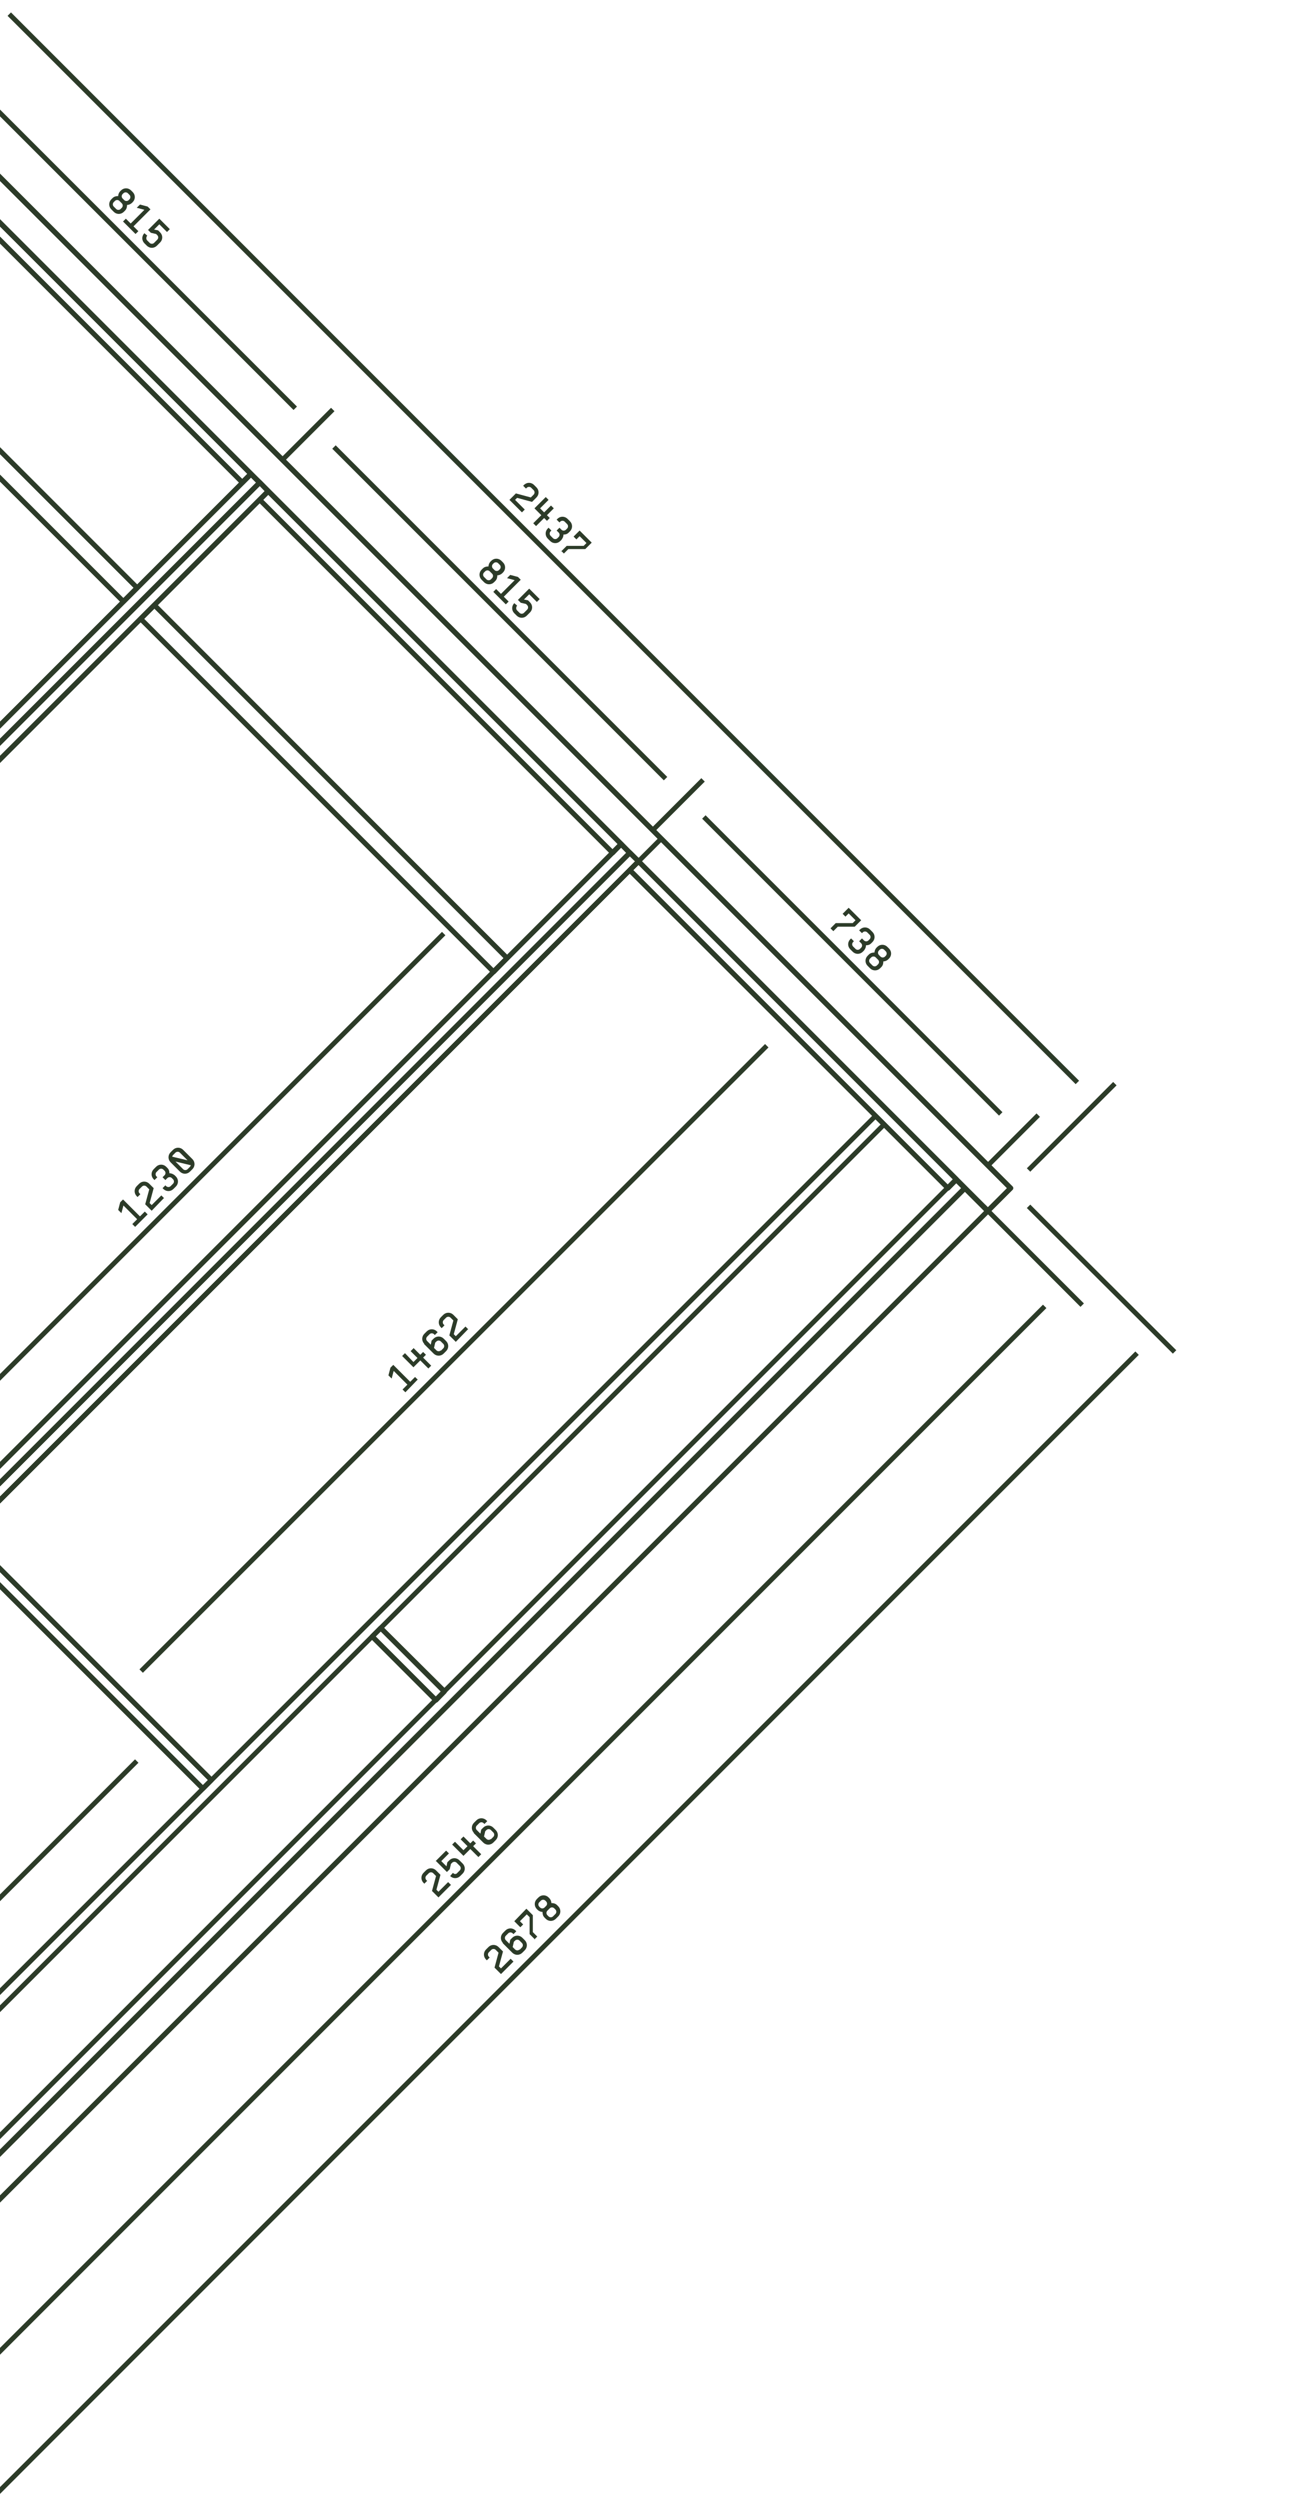 <?xml version="1.0" encoding="UTF-8"?>
<svg id="Ebene_2_Kopie" xmlns="http://www.w3.org/2000/svg" version="1.1" viewBox="0 0 321.8 619.6">
  <!-- Generator: Adobe Illustrator 29.2.1, SVG Export Plug-In . SVG Version: 2.1.0 Build 116)  -->
  <defs>
    <style>
      .st0 {
        fill: #2c3b28;
      }

      .st1 {
        fill: none;
        stroke: #2c3b28;
        stroke-linejoin: round;
        stroke-width: 1.2px;
      }
    </style>
  </defs>
  <g>
    <g id="LINE">
      <line class="st1" x1="-51" y1="596" x2="250.5" y2="294.5"/>
    </g>
    <g id="LINE1" data-name="LINE">
      <line class="st1" x1="-137.6" y1="509.4" x2="163.9" y2="207.9"/>
    </g>
    <g id="LINE2" data-name="LINE">
      <line class="st1" x1="163.9" y1="207.9" x2="-23.9" y2="20.1"/>
    </g>
    <g id="LINE3" data-name="LINE">
      <line class="st1" x1="163.9" y1="207.9" x2="250.5" y2="294.5"/>
    </g>
    <g id="POLYLINE">
      <rect class="st1" x="-104" y="436.7" width="405.4" height="8" transform="translate(-282.7 198.9) rotate(-45)"/>
    </g>
    <g id="WIPEOUT">
      <polyline class="st1" points="-23.9 20.1 250.5 294.5 244.9 300.1 -29.5 25.7 -23.9 20.1"/>
    </g>
    <g id="POLYLINE1" data-name="POLYLINE">
      <rect class="st1" x="106.5" y="-33.9" width="8" height="388.1" transform="translate(-80.8 125) rotate(-45)"/>
    </g>
    <g id="POLYLINE2" data-name="POLYLINE">
      <rect class="st1" x="-122.8" y="417.3" width="399.4" height="3" transform="translate(-273.6 177.1) rotate(-45)"/>
    </g>
    <g id="WIPEOUT1" data-name="WIPEOUT">
      <polyline class="st1" points="-8.5 380.3 52.4 441.2 50.3 443.3 -10.6 382.4 -8.5 380.3"/>
    </g>
    <g id="POLYLINE3" data-name="POLYLINE">
      <rect class="st1" x="19.4" y="368.7" width="3" height="86.2" transform="translate(-285.1 135.4) rotate(-45)"/>
    </g>
    <g id="POLYLINE4" data-name="POLYLINE">
      <rect class="st1" x="-107.9" y="435.2" width="405.4" height="3" transform="translate(-281.1 195) rotate(-45)"/>
    </g>
    <g id="WIPEOUT2" data-name="WIPEOUT">
      <polyline class="st1" points="156.1 211.4 158.3 213.5 -128.4 500.2 -130.5 498.1 156.1 211.4"/>
    </g>
    <g id="POLYLINE5" data-name="POLYLINE">
      <rect class="st1" x="-188.8" y="354.3" width="405.4" height="3" transform="translate(-247.5 114) rotate(-45)"/>
    </g>
    <g id="WIPEOUT3" data-name="WIPEOUT">
      <polyline class="st1" points="154 209.2 156.1 211.4 -130.5 498.1 -132.7 495.9 154 209.2"/>
    </g>
    <g id="POLYLINE6" data-name="POLYLINE">
      <rect class="st1" x="-191" y="352.1" width="405.4" height="3" transform="translate(-246.6 111.9) rotate(-45)"/>
    </g>
    <g id="WIPEOUT4" data-name="WIPEOUT">
      <polyline class="st1" points="64.4 119.6 66.5 121.8 -220.2 408.4 -222.3 406.3 64.4 119.6"/>
    </g>
    <g id="POLYLINE7" data-name="POLYLINE">
      <rect class="st1" x="-280.6" y="262.5" width="405.4" height="3" transform="translate(-209.5 22.2) rotate(-45)"/>
    </g>
    <g id="WIPEOUT5" data-name="WIPEOUT">
      <polyline class="st1" points="62.2 117.5 64.4 119.6 -222.3 406.3 -224.4 404.2 62.2 117.5"/>
    </g>
    <g id="POLYLINE8" data-name="POLYLINE">
      <rect class="st1" x="-282.8" y="260.4" width="405.4" height="3" transform="translate(-208.6 20.1) rotate(-45)"/>
    </g>
    <g id="WIPEOUT6" data-name="WIPEOUT">
      <polyline class="st1" points="94.4 403.5 110.2 419.2 108.1 421.4 92.3 405.6 94.4 403.5"/>
    </g>
    <g id="POLYLINE9" data-name="POLYLINE">
      <rect class="st1" x="99.7" y="401.3" width="3" height="22.3" transform="translate(-262 192.4) rotate(-45)"/>
    </g>
    <g id="WIPEOUT7" data-name="WIPEOUT">
      <polyline class="st1" points="-25.3 30 62.2 117.5 60.1 119.6 -27.4 32.1 -25.3 30"/>
    </g>
    <g id="POLYLINE10" data-name="POLYLINE">
      <rect class="st1" x="15.9" y="12.9" width="3" height="123.7" transform="translate(-47.8 34.2) rotate(-45)"/>
    </g>
    <g id="WIPEOUT8" data-name="WIPEOUT">
      <polyline class="st1" points="66.5 121.8 154 209.2 151.9 211.4 64.4 123.9 66.5 121.8"/>
    </g>
    <g id="POLYLINE11" data-name="POLYLINE">
      <rect class="st1" x="107.7" y="104.7" width="3" height="123.7" transform="translate(-85.8 126) rotate(-45)"/>
    </g>
    <g id="WIPEOUT9" data-name="WIPEOUT">
      <polyline class="st1" points="158.3 213.5 237.1 292.3 235 294.5 156.1 215.7 158.3 213.5"/>
    </g>
    <g id="POLYLINE12" data-name="POLYLINE">
      <rect class="st1" x="195.1" y="198.3" width="3" height="111.5" transform="translate(-122 213.4) rotate(-45)"/>
    </g>
    <g id="WIPEOUT10" data-name="WIPEOUT">
      <polyline class="st1" points="-53.5 58.2 34 145.7 30.6 149.1 -56.9 61.6 -53.5 58.2"/>
    </g>
    <g id="POLYLINE13" data-name="POLYLINE">
      <rect class="st1" x="-13.8" y="41.8" width="4.8" height="123.7" transform="translate(-76.7 22.3) rotate(-45)"/>
    </g>
    <g id="WIPEOUT11" data-name="WIPEOUT">
      <polyline class="st1" points="38.3 150 125.7 237.5 122.4 240.9 34.9 153.4 38.3 150"/>
    </g>
    <g id="POLYLINE14" data-name="POLYLINE">
      <rect class="st1" x="77.9" y="133.6" width="4.8" height="123.7" transform="translate(-114.7 114) rotate(-45)"/>
    </g>
    <g id="DIMENSION">
      <g id="LINE4" data-name="LINE">
        <line class="st1" x1="255" y1="299" x2="291.2" y2="335.1"/>
      </g>
      <g id="LINE5" data-name="LINE">
        <line class="st1" x1="281.9" y1="335.4" x2="-10.1" y2="627.4"/>
      </g>
    </g>
    <g id="DIMENSION1" data-name="DIMENSION">
      <g id="LINE6" data-name="LINE">
        <line class="st1" x1="255" y1="290" x2="276.4" y2="268.6"/>
      </g>
      <g id="LINE7" data-name="LINE">
        <line class="st1" x1="-19.4" y1="15.6" x2="2" y2="-5.8"/>
      </g>
      <g id="LINE8" data-name="LINE">
        <line class="st1" x1="267.1" y1="268.3" x2="2.3" y2="3.5"/>
      </g>
    </g>
    <g id="DIMENSION2" data-name="DIMENSION">
      <g id="LINE9" data-name="LINE">
        <line class="st1" x1="73.2" y1="101.2" x2="-9" y2="19"/>
      </g>
    </g>
    <g id="DIMENSION3" data-name="DIMENSION">
      <g id="LINE10" data-name="LINE">
        <line class="st1" x1="70" y1="114" x2="82.5" y2="101.5"/>
      </g>
      <g id="LINE11" data-name="LINE">
        <line class="st1" x1="165" y1="193" x2="82.8" y2="110.8"/>
      </g>
    </g>
    <g id="DIMENSION4" data-name="DIMENSION">
      <g id="LINE12" data-name="LINE">
        <line class="st1" x1="244.9" y1="288.9" x2="257.4" y2="276.4"/>
      </g>
      <g id="LINE13" data-name="LINE">
        <line class="st1" x1="161.8" y1="205.8" x2="174.3" y2="193.3"/>
      </g>
      <g id="LINE14" data-name="LINE">
        <line class="st1" x1="248.1" y1="276.1" x2="174.5" y2="202.5"/>
      </g>
    </g>
    <g id="DIMENSION5" data-name="DIMENSION">
      <g id="LINE15" data-name="LINE">
        <line class="st1" x1="243.8" y1="299" x2="268.3" y2="323.5"/>
      </g>
      <g id="LINE16" data-name="LINE">
        <line class="st1" x1="259" y1="323.8" x2="-18.1" y2="600.9"/>
      </g>
    </g>
    <g id="DIMENSION6" data-name="DIMENSION">
      <g id="LINE17" data-name="LINE">
        <line class="st1" x1="33.9" y1="436.5" x2="-72.2" y2="542.6"/>
      </g>
    </g>
    <g id="DIMENSION7" data-name="DIMENSION">
      <g id="LINE18" data-name="LINE">
        <line class="st1" x1="190.1" y1="259.2" x2="35" y2="414.2"/>
      </g>
    </g>
    <g id="DIMENSION8" data-name="DIMENSION">
      <g id="LINE19" data-name="LINE">
        <line class="st1" x1="-18.9" y1="360.3" x2="110" y2="231.4"/>
      </g>
    </g>
    <g>
      <g id="MTEXT">
        <g>
          <path class="st0" d="M129.4,127l-3.1-3.1,1.6-1.6,3.7,1,.7-.7c.3-.3.3-.8,0-1.1l-.6-.6c-.3-.3-.8-.3-1.1,0l-.2.2-.7-.7.2-.2c.7-.7,1.8-.7,2.5,0l.6.6c.7.7.7,1.8,0,2.5l-1.1,1.1-3.7-1-.5.5,2.4,2.4-.7.7Z"/>
          <path class="st0" d="M137.3,126l-1.7,1.7.7.7-.7.7-.7-.7-2,2-.7-.7,2-2-1.7-1.7,2.8-2.8.7.7-2.1,2.1,1,1,1.7-1.7.7.7Z"/>
          <path class="st0" d="M139.7,132.5c0,.5-.2.9-.5,1.3l-.3.3c-.7.7-1.8.7-2.5,0l-.6-.6c-.7-.7-.7-1.8,0-2.5l.2-.2.7.7-.2.2c-.3.3-.3.8,0,1.1l.6.6c.3.3.8.3,1.1,0l.3-.3c.3-.3.3-.8,0-1.1l-.5-.5.7-.7.5.5c.3.3.8.3,1.1,0l.3-.3c.3-.3.3-.8,0-1.1l-.6-.6c-.3-.3-.8-.3-1.1,0l-.2.2-.7-.7.2-.2c.7-.7,1.8-.7,2.5,0l.6.6c.7.7.7,1.8,0,2.5l-.3.3c-.4.4-.8.5-1.3.5Z"/>
          <path class="st0" d="M139.1,136.7l1.4-1.4h4.2c0,0,.7-.7.7-.7l-1.7-1.7-.8.8-.7-.7,1.5-1.5,3,3-1.6,1.6h-4.2c0,0-1.1,1.1-1.1,1.1l-.7-.7Z"/>
        </g>
      </g>
      <g id="MTEXT1" data-name="MTEXT">
        <g>
          <path class="st0" d="M27.9,49.1c.4-.4.9-.5,1.4-.5,0-.4.2-.9.5-1.2l.2-.2c.7-.7,1.8-.7,2.5,0l.4.4c.7.7.7,1.8,0,2.5l-.2.2c-.3.3-.8.5-1.2.5,0,.5-.1,1-.5,1.4l-.3.3c-.7.7-1.8.7-2.5,0l-.6-.6c-.7-.7-.7-1.8,0-2.5l.3-.3ZM29.9,51.8l.3-.3c.3-.3.3-.8,0-1.1l-.6-.6c-.3-.3-.8-.3-1.1,0l-.3.3c-.3.3-.3.8,0,1.1l.6.6c.3.3.8.3,1.1,0ZM30.4,49.2l.4.4c.3.3.8.3,1.1,0l.2-.2c.3-.3.3-.8,0-1.1l-.4-.4c-.3-.3-.8-.3-1.1,0l-.2.2c-.3.3-.3.8,0,1.1Z"/>
          <path class="st0" d="M33.5,57.9l-3-3,.7-.7,1.2,1.2,3.4-3.4-1.9-.5.8-.8,1.9.5.7.7-4.2,4.2,1.2,1.2-.7.7Z"/>
          <path class="st0" d="M39.5,54.2l2.6,2.6-.7.7-1.9-1.9-1.3,1.3,1,.2.5.5c.7.7.7,1.8,0,2.5l-.8.8c-.7.7-1.8.7-2.5,0l-.6-.6c-.7-.7-.7-1.8,0-2.5h0c0,0,.7.6.7.6h0c-.3.4-.3.9,0,1.2l.6.6c.3.3.8.3,1.1,0l.8-.8c.3-.3.3-.8,0-1.1l-.3-.3-1.3-.3-.7-.7,2.8-2.8Z"/>
        </g>
      </g>
      <g id="MTEXT2" data-name="MTEXT">
        <g>
          <path class="st0" d="M119.7,140.9c.4-.4.9-.5,1.4-.5,0-.4.2-.9.5-1.2l.2-.2c.7-.7,1.8-.7,2.5,0l.4.4c.7.7.7,1.8,0,2.5l-.2.2c-.3.3-.8.5-1.2.5,0,.5-.1,1-.5,1.4l-.3.3c-.7.7-1.8.7-2.5,0l-.6-.6c-.7-.7-.7-1.8,0-2.5l.3-.3ZM121.7,143.6l.3-.3c.3-.3.3-.8,0-1.1l-.6-.6c-.3-.3-.8-.3-1.1,0l-.3.3c-.3.3-.3.8,0,1.1l.6.6c.3.3.8.3,1.1,0ZM122.2,140.9l.4.4c.3.3.8.3,1.1,0l.2-.2c.3-.3.3-.8,0-1.1l-.4-.4c-.3-.3-.8-.3-1.1,0l-.2.2c-.3.3-.3.8,0,1.1Z"/>
          <path class="st0" d="M125.3,149.7l-3-3,.7-.7,1.2,1.2,3.4-3.4-1.9-.5.8-.8,1.9.5.7.7-4.2,4.2,1.2,1.2-.7.7Z"/>
          <path class="st0" d="M131.2,145.9l2.6,2.6-.7.7-1.9-1.9-1.3,1.3,1,.2.5.5c.7.7.7,1.8,0,2.5l-.8.8c-.7.7-1.8.7-2.5,0l-.6-.6c-.7-.7-.7-1.8,0-2.5h0c0,0,.7.6.7.6h0c-.3.4-.3.9,0,1.2l.6.6c.3.3.8.3,1.1,0l.8-.8c.3-.3.3-.8,0-1.1l-.3-.3-1.3-.3-.7-.7,2.8-2.8Z"/>
        </g>
      </g>
      <g id="MTEXT3" data-name="MTEXT">
        <g>
          <path class="st0" d="M205.8,230.2l1.4-1.4h4.2c0,0,.7-.7.7-.7l-1.7-1.7-.8.8-.7-.7,1.5-1.5,3.1,3.1-1.6,1.6h-4.2c0,0-1.1,1.1-1.1,1.1l-.7-.7Z"/>
          <path class="st0" d="M214.7,234.3c0,.5-.2.9-.5,1.3l-.3.3c-.7.7-1.8.7-2.5,0l-.6-.6c-.7-.7-.7-1.8,0-2.5l.2-.2.7.7-.2.2c-.3.3-.3.8,0,1.1l.6.6c.3.3.8.3,1.1,0l.3-.3c.3-.3.3-.8,0-1.1l-.5-.5.7-.7.5.5c.3.3.8.3,1.1,0l.3-.3c.3-.3.3-.8,0-1.1l-.6-.6c-.3-.3-.8-.3-1.1,0l-.2.2-.7-.7.2-.2c.7-.7,1.8-.7,2.5,0l.6.6c.7.7.7,1.8,0,2.5l-.3.3c-.4.4-.8.5-1.3.5Z"/>
          <path class="st0" d="M215.4,236.6c.4-.4.9-.5,1.4-.5,0-.4.2-.9.5-1.2l.2-.2c.7-.7,1.8-.7,2.5,0l.4.4c.7.7.7,1.8,0,2.5l-.2.2c-.3.3-.8.5-1.2.5,0,.5-.1,1-.5,1.4l-.3.3c-.7.7-1.8.7-2.5,0l-.6-.6c-.7-.7-.7-1.8,0-2.5l.3-.3ZM217.4,239.3l.3-.3c.3-.3.3-.8,0-1.1l-.6-.6c-.3-.3-.8-.3-1.1,0l-.3.3c-.3.3-.3.8,0,1.1l.6.6c.3.3.8.3,1.1,0ZM217.9,236.7l.4.4c.3.3.8.3,1.1,0l.2-.2c.3-.3.3-.8,0-1.1l-.4-.4c-.3-.3-.8-.3-1.1,0l-.2.2c-.3.3-.3.8,0,1.1Z"/>
        </g>
      </g>
    </g>
    <g>
      <g id="MTEXT4" data-name="MTEXT">
        <g>
          <path class="st0" d="M127.2,486.3l-3,3-1.6-1.6,1-3.7-.7-.7c-.3-.3-.8-.3-1.1,0l-.6.6c-.3.3-.3.8,0,1.1l.2.2-.7.7-.2-.2c-.7-.7-.7-1.8,0-2.5l.6-.6c.7-.7,1.8-.7,2.5,0l1.1,1.1-1,3.7.5.5,2.4-2.4.7.7Z"/>
          <path class="st0" d="M124.7,481.6c-.7-.7-.7-1.8,0-2.5l.6-.6c.7-.7,1.8-.7,2.5,0l.2.2-.7.7-.2-.2c-.3-.3-.8-.3-1.1,0l-.6.6c-.3.3-.3.8,0,1.1l.9.9.2-1,.5-.5c.7-.7,1.8-.7,2.5,0l.6.6c.7.7.7,1.8,0,2.5l-.6.6c-.7.7-1.8.7-2.5,0l-2.4-2.4ZM128.8,483.3l.6-.6c.3-.3.3-.8,0-1.1l-.6-.6c-.3-.3-.8-.3-1.1,0l-.3.3-.3,1.3.6.6c.3.3.8.3,1.1,0Z"/>
          <path class="st0" d="M132.7,480.8l-1.4-1.4v-4.2c0,0-.7-.7-.7-.7l-1.7,1.7.8.8-.7.7-1.5-1.5,3-3.1,1.6,1.6v4.2c0,0,1.1,1.1,1.1,1.1l-.7.7Z"/>
          <path class="st0" d="M135,475.3c-.4-.4-.5-.9-.5-1.4-.4,0-.9-.2-1.2-.5l-.2-.2c-.7-.7-.7-1.8,0-2.5l.4-.4c.7-.7,1.8-.7,2.5,0l.2.2c.3.3.5.8.5,1.2.5,0,1,.1,1.4.5l.3.3c.7.7.7,1.8,0,2.5l-.6.6c-.7.7-1.8.7-2.5,0l-.3-.3ZM135,472.8l.4-.4c.3-.3.3-.8,0-1.1l-.2-.2c-.3-.3-.8-.3-1.1,0l-.4.4c-.3.3-.3.8,0,1.1l.2.2c.3.3.8.3,1.1,0ZM137.7,473.3l-.3-.3c-.3-.3-.8-.3-1.1,0l-.6.6c-.3.3-.3.8,0,1.1l.3.3c.3.3.8.3,1.1,0l.6-.6c.3-.3.3-.8,0-1.1Z"/>
        </g>
      </g>
      <g id="MTEXT5" data-name="MTEXT">
        <g>
          <path class="st0" d="M111.7,467.3l-3,3-1.6-1.6,1-3.7-.7-.7c-.3-.3-.8-.3-1.1,0l-.6.6c-.3.3-.3.8,0,1.1l.2.2-.7.7-.2-.2c-.7-.7-.7-1.8,0-2.5l.6-.6c.7-.7,1.8-.7,2.5,0l1.1,1.1-1,3.7.5.5,2.4-2.4.7.7Z"/>
          <path class="st0" d="M108,461.3l2.6-2.6.7.7-1.9,1.9,1.3,1.3.2-1,.5-.5c.7-.7,1.8-.7,2.5,0l.8.8c.7.7.7,1.8,0,2.5l-.6.6c-.7.7-1.8.7-2.5,0h0c0,0,.7-.8.7-.8h0c.3.4.8.4,1.1,0l.6-.6c.3-.3.3-.8,0-1.1l-.8-.8c-.3-.3-.8-.3-1.1,0l-.3.3-.3,1.3-.7.7-2.8-2.8Z"/>
          <path class="st0" d="M114.9,455.2l1.7,1.7.7-.7.7.7-.7.7,2,2-.7.7-2-2-1.7,1.7-2.8-2.8.7-.7,2.1,2.1,1-1-1.7-1.7.7-.7Z"/>
          <path class="st0" d="M117.5,454.3c-.7-.7-.7-1.8,0-2.5l.6-.6c.7-.7,1.8-.7,2.5,0l.2.2-.7.7-.2-.2c-.3-.3-.8-.3-1.1,0l-.6.6c-.3.3-.3.8,0,1.1l.9.9.2-1,.5-.5c.7-.7,1.8-.7,2.5,0l.6.6c.7.7.7,1.8,0,2.5l-.6.6c-.7.7-1.8.7-2.5,0l-2.4-2.4ZM121.7,455.9l.6-.6c.3-.3.3-.8,0-1.1l-.6-.6c-.3-.3-.8-.3-1.1,0l-.3.3-.3,1.3.6.6c.3.3.8.3,1.1,0Z"/>
        </g>
      </g>
      <g id="MTEXT6" data-name="MTEXT">
        <g>
          <path class="st0" d="M103.5,342l-3,3.1-.7-.7,1.2-1.2-3.4-3.4-.5,1.9-.8-.8.5-1.9.7-.7,4.2,4.2,1.2-1.2.7.7Z"/>
          <path class="st0" d="M102.5,334.1l1.7,1.7.7-.7.7.7-.7.7,2,2-.7.7-2-2-1.7,1.7-2.8-2.8.7-.7,2.1,2.2,1-1-1.7-1.7.7-.7Z"/>
          <path class="st0" d="M105.2,333.1c-.7-.7-.7-1.8,0-2.5l.6-.6c.7-.7,1.8-.7,2.5,0l.2.2-.7.7-.2-.2c-.3-.3-.8-.3-1.1,0l-.6.6c-.3.3-.3.8,0,1.1l.9.9.2-1,.5-.5c.7-.7,1.8-.7,2.5,0l.6.6c.7.7.7,1.8,0,2.5l-.6.6c-.7.7-1.8.7-2.5,0l-2.4-2.4ZM109.3,334.8l.6-.6c.3-.3.3-.8,0-1.1l-.6-.6c-.3-.3-.8-.3-1.1,0l-.3.3-.3,1.3.6.6c.3.3.8.3,1.1,0Z"/>
          <path class="st0" d="M116,329.5l-3,3.1-1.6-1.6,1-3.7-.7-.7c-.3-.3-.8-.3-1.1,0l-.6.6c-.3.3-.3.8,0,1.1l.2.2-.7.7-.2-.2c-.7-.7-.7-1.8,0-2.5l.6-.6c.7-.7,1.8-.7,2.5,0l1.1,1.1-1,3.7.5.5,2.4-2.4.7.7Z"/>
        </g>
      </g>
      <g id="MTEXT7" data-name="MTEXT">
        <g>
          <path class="st0" d="M36.5,301.1l-3,3-.7-.7,1.2-1.2-3.4-3.4-.5,1.9-.8-.8.5-1.9.7-.7,4.2,4.2,1.2-1.2.7.7Z"/>
          <path class="st0" d="M40.6,297l-3,3.1-1.6-1.6,1-3.7-.7-.7c-.3-.3-.8-.3-1.1,0l-.6.6c-.3.3-.3.8,0,1.1l.2.2-.7.7-.2-.2c-.7-.7-.7-1.8,0-2.5l.6-.6c.7-.7,1.8-.7,2.5,0l1.1,1.1-1,3.7.5.5,2.4-2.4.7.7Z"/>
          <path class="st0" d="M42,290.8c.5,0,.9.2,1.3.5l.3.3c.7.7.7,1.8,0,2.5l-.6.6c-.7.7-1.8.7-2.5,0l-.2-.2.7-.7.2.2c.3.3.8.3,1.1,0l.6-.6c.3-.3.3-.8,0-1.1l-.3-.3c-.3-.3-.8-.3-1.1,0l-.5.5-.7-.7.5-.5c.3-.3.3-.8,0-1.1l-.3-.3c-.3-.3-.8-.3-1.1,0l-.6.6c-.3.3-.3.8,0,1.1l.2.2-.7.7-.2-.2c-.7-.7-.7-1.8,0-2.5l.6-.6c.7-.7,1.8-.7,2.5,0l.3.3c.4.4.5.8.5,1.3Z"/>
          <path class="st0" d="M42.3,288.1c-.7-.7-.7-1.8,0-2.5l.6-.6c.7-.7,1.8-.7,2.5,0l2.3,2.3c.7.7.7,1.8,0,2.5l-.6.6c-.7.7-1.8.7-2.5,0l-2.3-2.3ZM46.5,287.6l-1.9-1.9c-.3-.3-.8-.3-1.1,0l-.6.6c-.1.1-.2.3-.2.4l3.8.9ZM47.2,288.8l-3.7-.9,1.9,1.9c.3.3.8.3,1.1,0l.6-.6c.1-.1.2-.3.2-.4Z"/>
        </g>
      </g>
    </g>
  </g>
  <g id="DIMENSION9" data-name="DIMENSION">
    <g id="LINE20" data-name="LINE">
      <line class="st1" x1="419.5" y1="9.9" x2="21.6" y2="-388.1"/>
    </g>
  </g>
</svg>